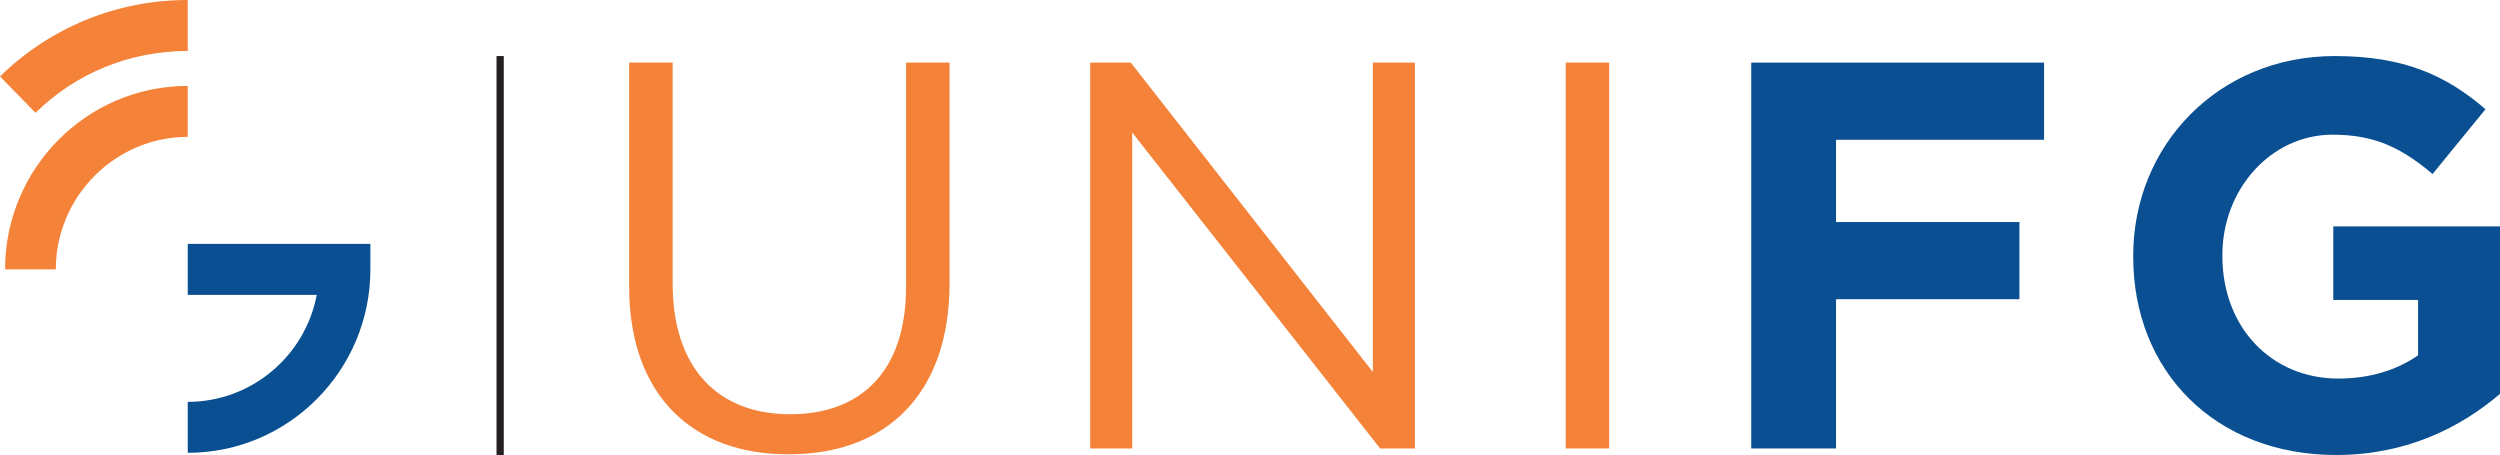 <svg width="500" height="91" viewBox="0 0 500 91" fill="none" xmlns="http://www.w3.org/2000/svg"><path d="M37.547 90.564V80.372C50.304 80.372 61.032 71.199 63.351 58.968H37.547V48.776H74.079V53.872C74.079 74.111 57.698 90.564 37.547 90.564Z" fill="#094F91"/><path d="M7.104 22.568L0 15.288C10.148 5.387 23.485 0 37.547 0V10.192C26.095 10.192 15.222 14.56 7.104 22.568Z" fill="#F48238"/><path d="M11.162 53.873H1.015C1.015 33.635 17.396 17.182 37.547 17.182V27.374C23.05 27.374 11.162 39.313 11.162 53.873Z" fill="#F48238"/><path d="M100.754 11.211H99.304V91H100.754V11.211Z" fill="#231F20"/><path d="M125.833 57.366V12.521H134.532V56.784C134.532 73.382 143.375 82.846 158.017 82.846C172.224 82.846 181.212 74.256 181.212 57.366V12.521H189.91V56.638C189.91 79.061 177.008 90.854 157.872 90.854C138.736 91 125.833 79.206 125.833 57.366Z" fill="#F48238"/><path d="M218.034 12.521H226.152L274.572 74.402V12.521H282.98V89.69H276.022L226.442 26.499V89.69H218.034V12.521Z" fill="#F48238"/><path d="M313.134 12.521H321.832V89.69H313.134V12.521Z" fill="#F48238"/><path d="M350.391 12.521H408.814V27.955H367.208V44.408H403.885V59.842H367.208V89.69H350.246V12.521H350.391Z" fill="#094F91"/><path d="M426.646 51.397V51.105C426.646 29.12 443.607 11.211 466.947 11.211C480.719 11.211 489.127 14.996 497.101 21.84L486.518 34.798C480.574 29.848 475.355 26.936 466.512 26.936C454.19 26.936 444.477 37.856 444.477 50.96V51.251C444.477 65.374 454.19 75.712 467.672 75.712C473.761 75.712 479.269 74.11 483.619 71.053V59.987H466.657V45.281H500V78.769C492.172 85.467 481.299 91 467.237 91C443.027 91 426.646 74.256 426.646 51.397Z" fill="#094F91"/></svg>